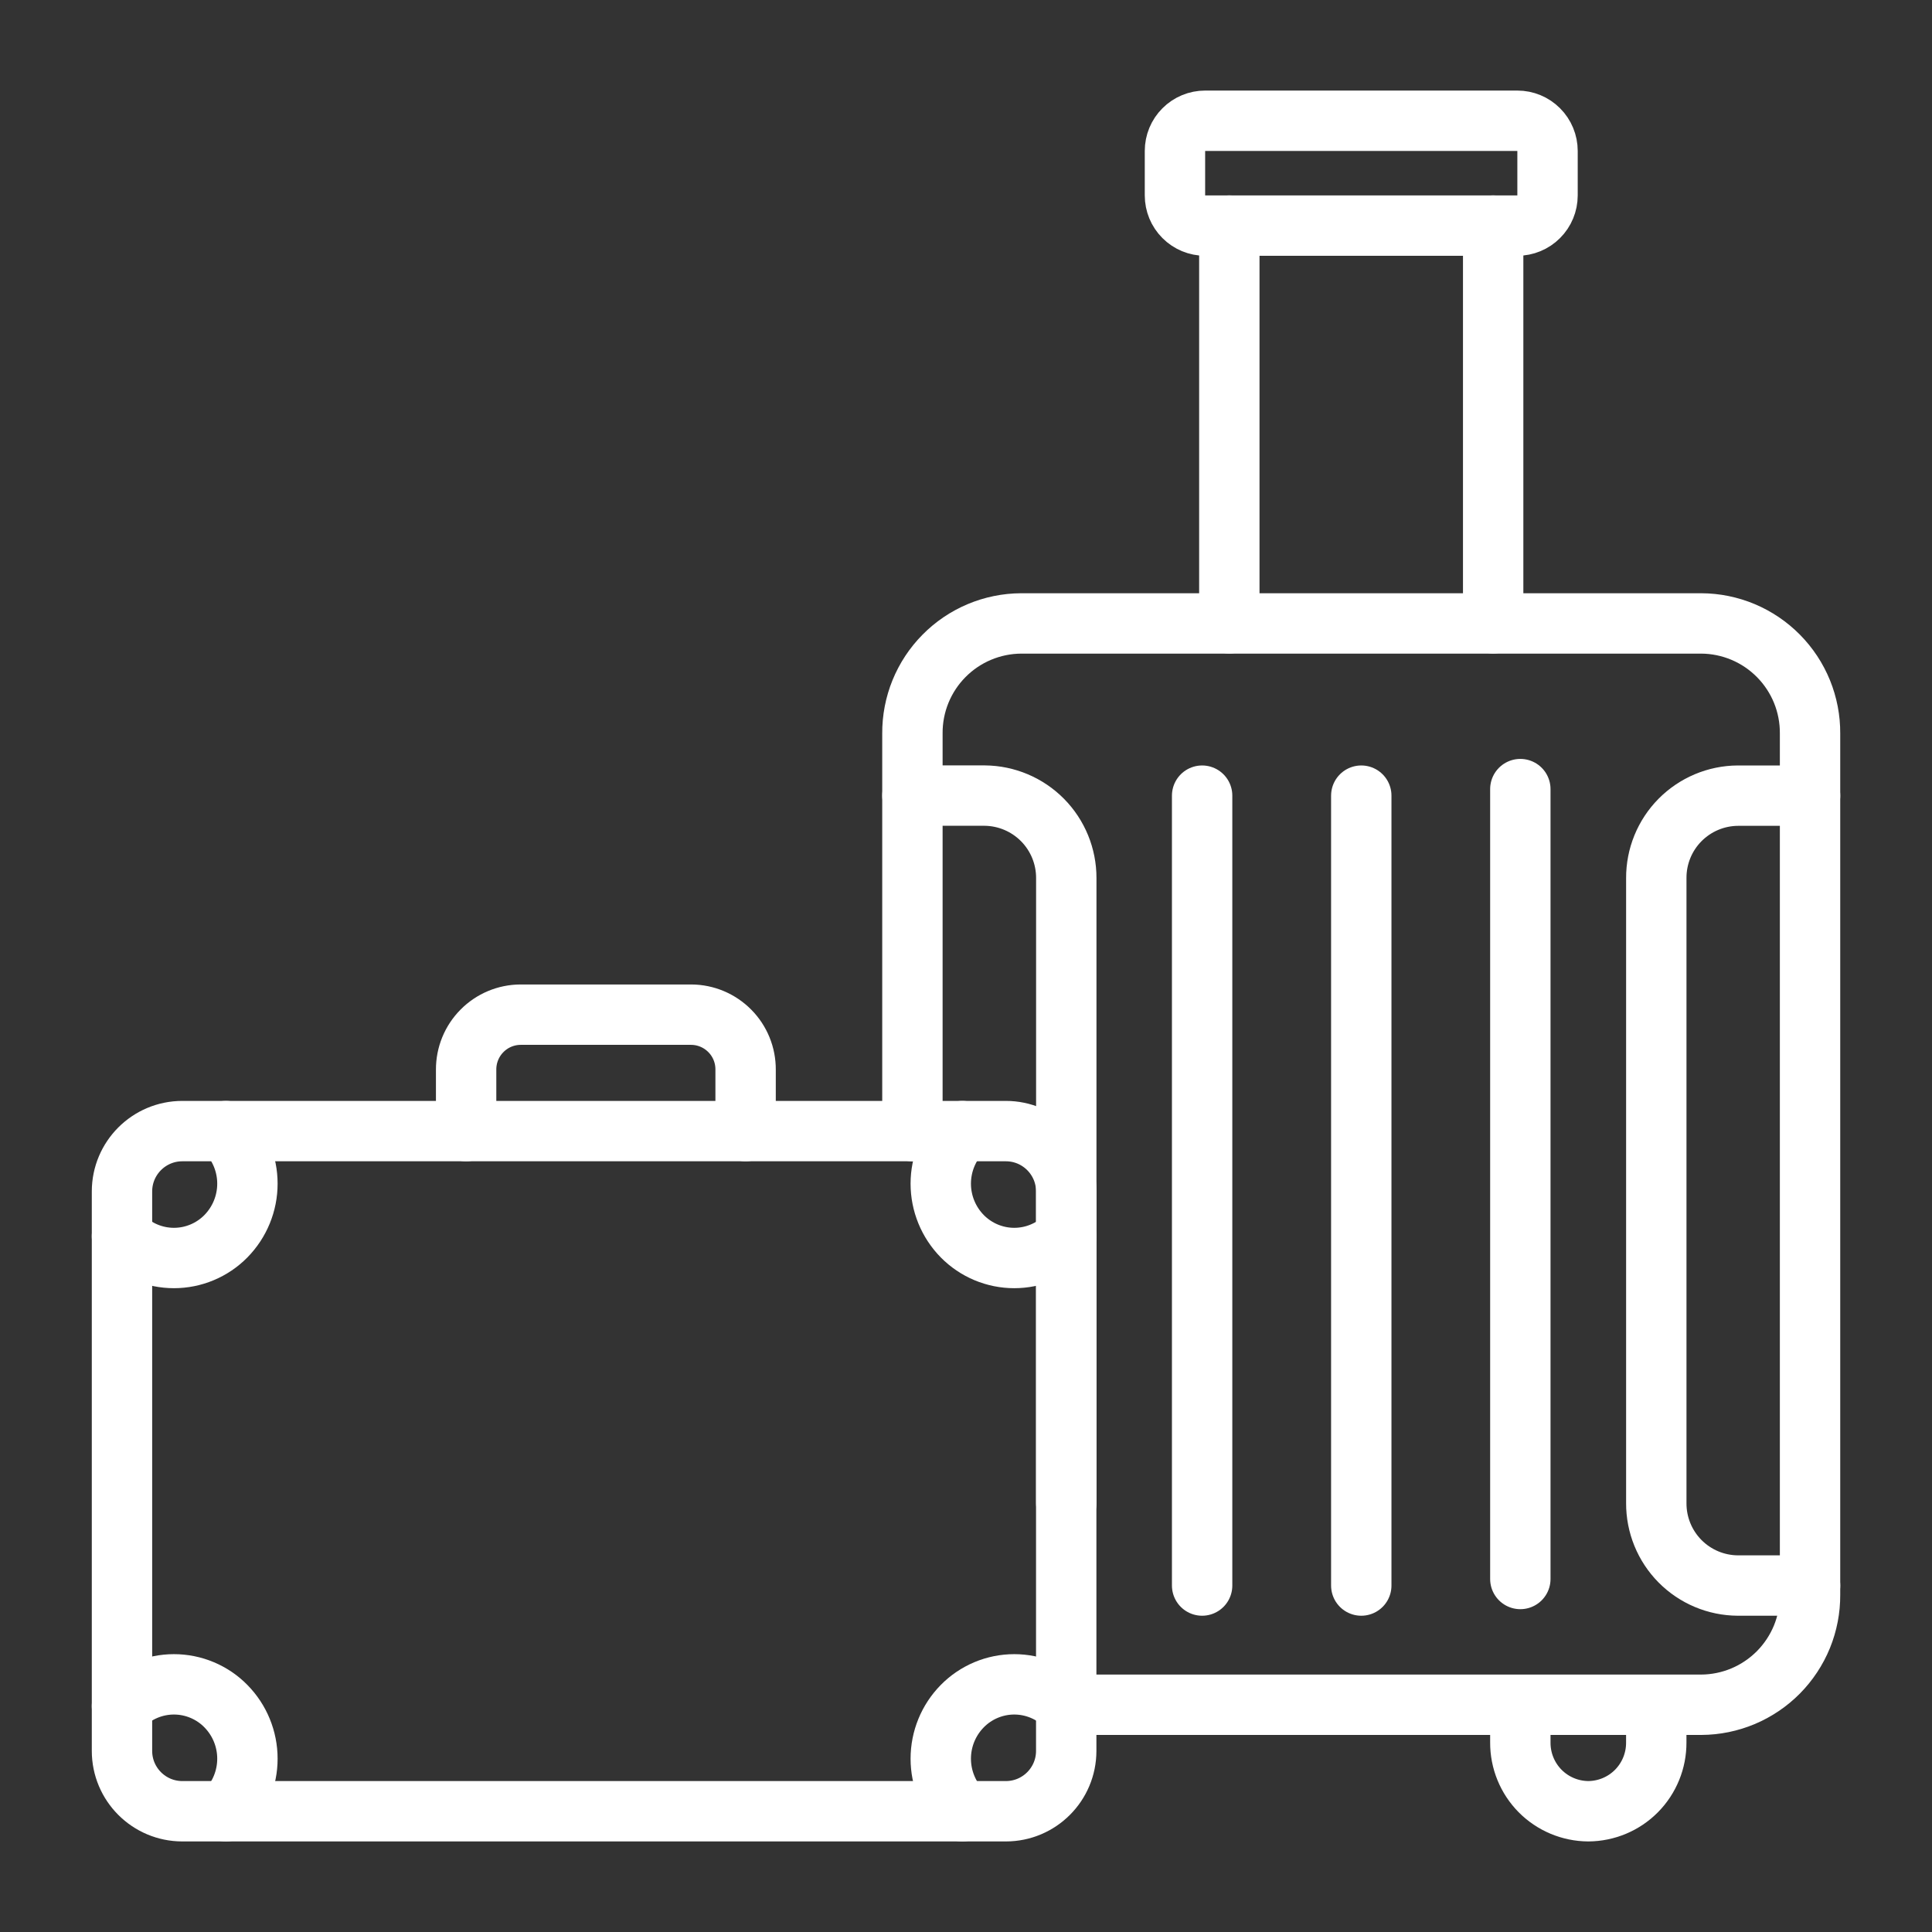<svg xmlns="http://www.w3.org/2000/svg" width="64" height="64" viewBox="0 0 64 64" fill="none"><rect x="0" y="0" width="64" height="64" fill="#333333" stroke="none"/><path d="M35.268 56.472H56.358C56.834 56.47 57.304 56.373 57.743 56.189C58.181 56.004 58.579 55.735 58.914 55.397C59.248 55.058 59.513 54.657 59.693 54.217C59.872 53.776 59.963 53.304 59.96 52.828V24.296C59.963 23.82 59.872 23.348 59.693 22.908C59.513 22.467 59.248 22.066 58.914 21.728C58.579 21.389 58.181 21.12 57.743 20.935C57.304 20.751 56.834 20.654 56.358 20.652H33.827C33.351 20.654 32.88 20.751 32.442 20.935C32.003 21.12 31.605 21.389 31.271 21.728C30.936 22.066 30.672 22.467 30.492 22.908C30.313 23.348 30.222 23.82 30.225 24.296V37.469" stroke="white" stroke-width="2" stroke-linecap="round" stroke-linejoin="round"></path><path d="M59.96 26.357H57.569C56.848 26.361 56.159 26.652 55.652 27.164C55.145 27.677 54.863 28.37 54.867 29.09V49.791C54.863 50.511 55.145 51.204 55.652 51.717C56.159 52.229 56.848 52.519 57.569 52.523H59.96" stroke="white" stroke-width="2" stroke-linecap="round" stroke-linejoin="round"></path><path d="M35.322 49.795V29.088C35.324 28.368 35.041 27.676 34.535 27.164C34.028 26.652 33.34 26.361 32.62 26.355H30.225" stroke="white" stroke-width="2" stroke-linecap="round" stroke-linejoin="round"></path><path d="M39.822 26.357V52.523" stroke="white" stroke-width="2" stroke-linecap="round" stroke-linejoin="round"></path><path d="M45.094 26.357V52.523" stroke="white" stroke-width="2" stroke-linecap="round" stroke-linejoin="round"></path><path d="M50.363 26.14V52.306" stroke="white" stroke-width="2" stroke-linecap="round" stroke-linejoin="round"></path><path d="M50.363 56.476V57.722C50.36 58.323 50.595 58.9 51.017 59.328C51.44 59.755 52.014 59.996 52.615 60C53.215 59.996 53.79 59.755 54.212 59.328C54.634 58.9 54.869 58.323 54.866 57.722V56.476" stroke="white" stroke-width="2" stroke-linecap="round" stroke-linejoin="round"></path><path d="M33.32 37.469H6.041C4.936 37.469 4.041 38.364 4.041 39.469V58C4.041 59.105 4.936 60 6.041 60H33.32C34.424 60 35.32 59.105 35.32 58V39.469C35.32 38.364 34.424 37.469 33.32 37.469Z" stroke="white" stroke-width="2" stroke-linecap="round" stroke-linejoin="round"></path><path d="M4.041 40.952C4.266 41.18 4.534 41.361 4.829 41.485C5.125 41.609 5.442 41.673 5.762 41.673C6.083 41.673 6.4 41.609 6.695 41.485C6.991 41.361 7.259 41.18 7.483 40.952C7.94 40.487 8.196 39.862 8.196 39.21C8.196 38.559 7.94 37.934 7.483 37.469" stroke="white" stroke-width="2" stroke-linecap="round" stroke-linejoin="round"></path><path d="M35.319 40.952C35.095 41.18 34.827 41.361 34.531 41.485C34.236 41.609 33.919 41.673 33.598 41.673C33.278 41.673 32.961 41.609 32.665 41.485C32.37 41.361 32.102 41.18 31.877 40.952C31.42 40.487 31.164 39.862 31.164 39.21C31.164 38.559 31.42 37.934 31.877 37.469" stroke="white" stroke-width="2" stroke-linecap="round" stroke-linejoin="round"></path><path d="M35.319 56.518C35.095 56.289 34.827 56.108 34.531 55.984C34.236 55.86 33.919 55.796 33.598 55.796C33.278 55.796 32.961 55.86 32.665 55.984C32.37 56.108 32.102 56.289 31.877 56.518C31.42 56.982 31.164 57.607 31.164 58.259C31.164 58.91 31.42 59.536 31.877 60" stroke="white" stroke-width="2" stroke-linecap="round" stroke-linejoin="round"></path><path d="M4.041 56.518C4.266 56.289 4.534 56.108 4.829 55.984C5.125 55.86 5.442 55.796 5.762 55.796C6.083 55.796 6.4 55.86 6.695 55.984C6.991 56.108 7.259 56.289 7.483 56.518C7.94 56.982 8.196 57.607 8.196 58.259C8.196 58.91 7.94 59.536 7.483 60" stroke="white" stroke-width="2" stroke-linecap="round" stroke-linejoin="round"></path><path d="M15.441 37.469V35.434C15.439 34.953 15.627 34.491 15.965 34.15C16.302 33.808 16.762 33.614 17.242 33.612H22.898C23.379 33.614 23.838 33.808 24.176 34.15C24.514 34.491 24.702 34.953 24.699 35.434V37.469" stroke="white" stroke-width="2" stroke-linecap="round" stroke-linejoin="round"></path><path d="M40.723 20.648V7.473H49.463V20.648" stroke="white" stroke-width="2" stroke-linecap="round" stroke-linejoin="round"></path><path d="M49.463 7.473H50.264C50.53 7.473 50.784 7.368 50.971 7.18C51.159 6.993 51.264 6.738 51.264 6.473V5C51.264 4.735 51.159 4.48 50.971 4.293C50.784 4.105 50.53 4 50.264 4H39.922C39.657 4 39.402 4.105 39.215 4.293C39.027 4.48 38.922 4.735 38.922 5V6.473C38.922 6.738 39.027 6.993 39.215 7.18C39.402 7.368 39.657 7.473 39.922 7.473H40.723" stroke="white" stroke-width="2" stroke-linecap="round" stroke-linejoin="round"></path></svg>